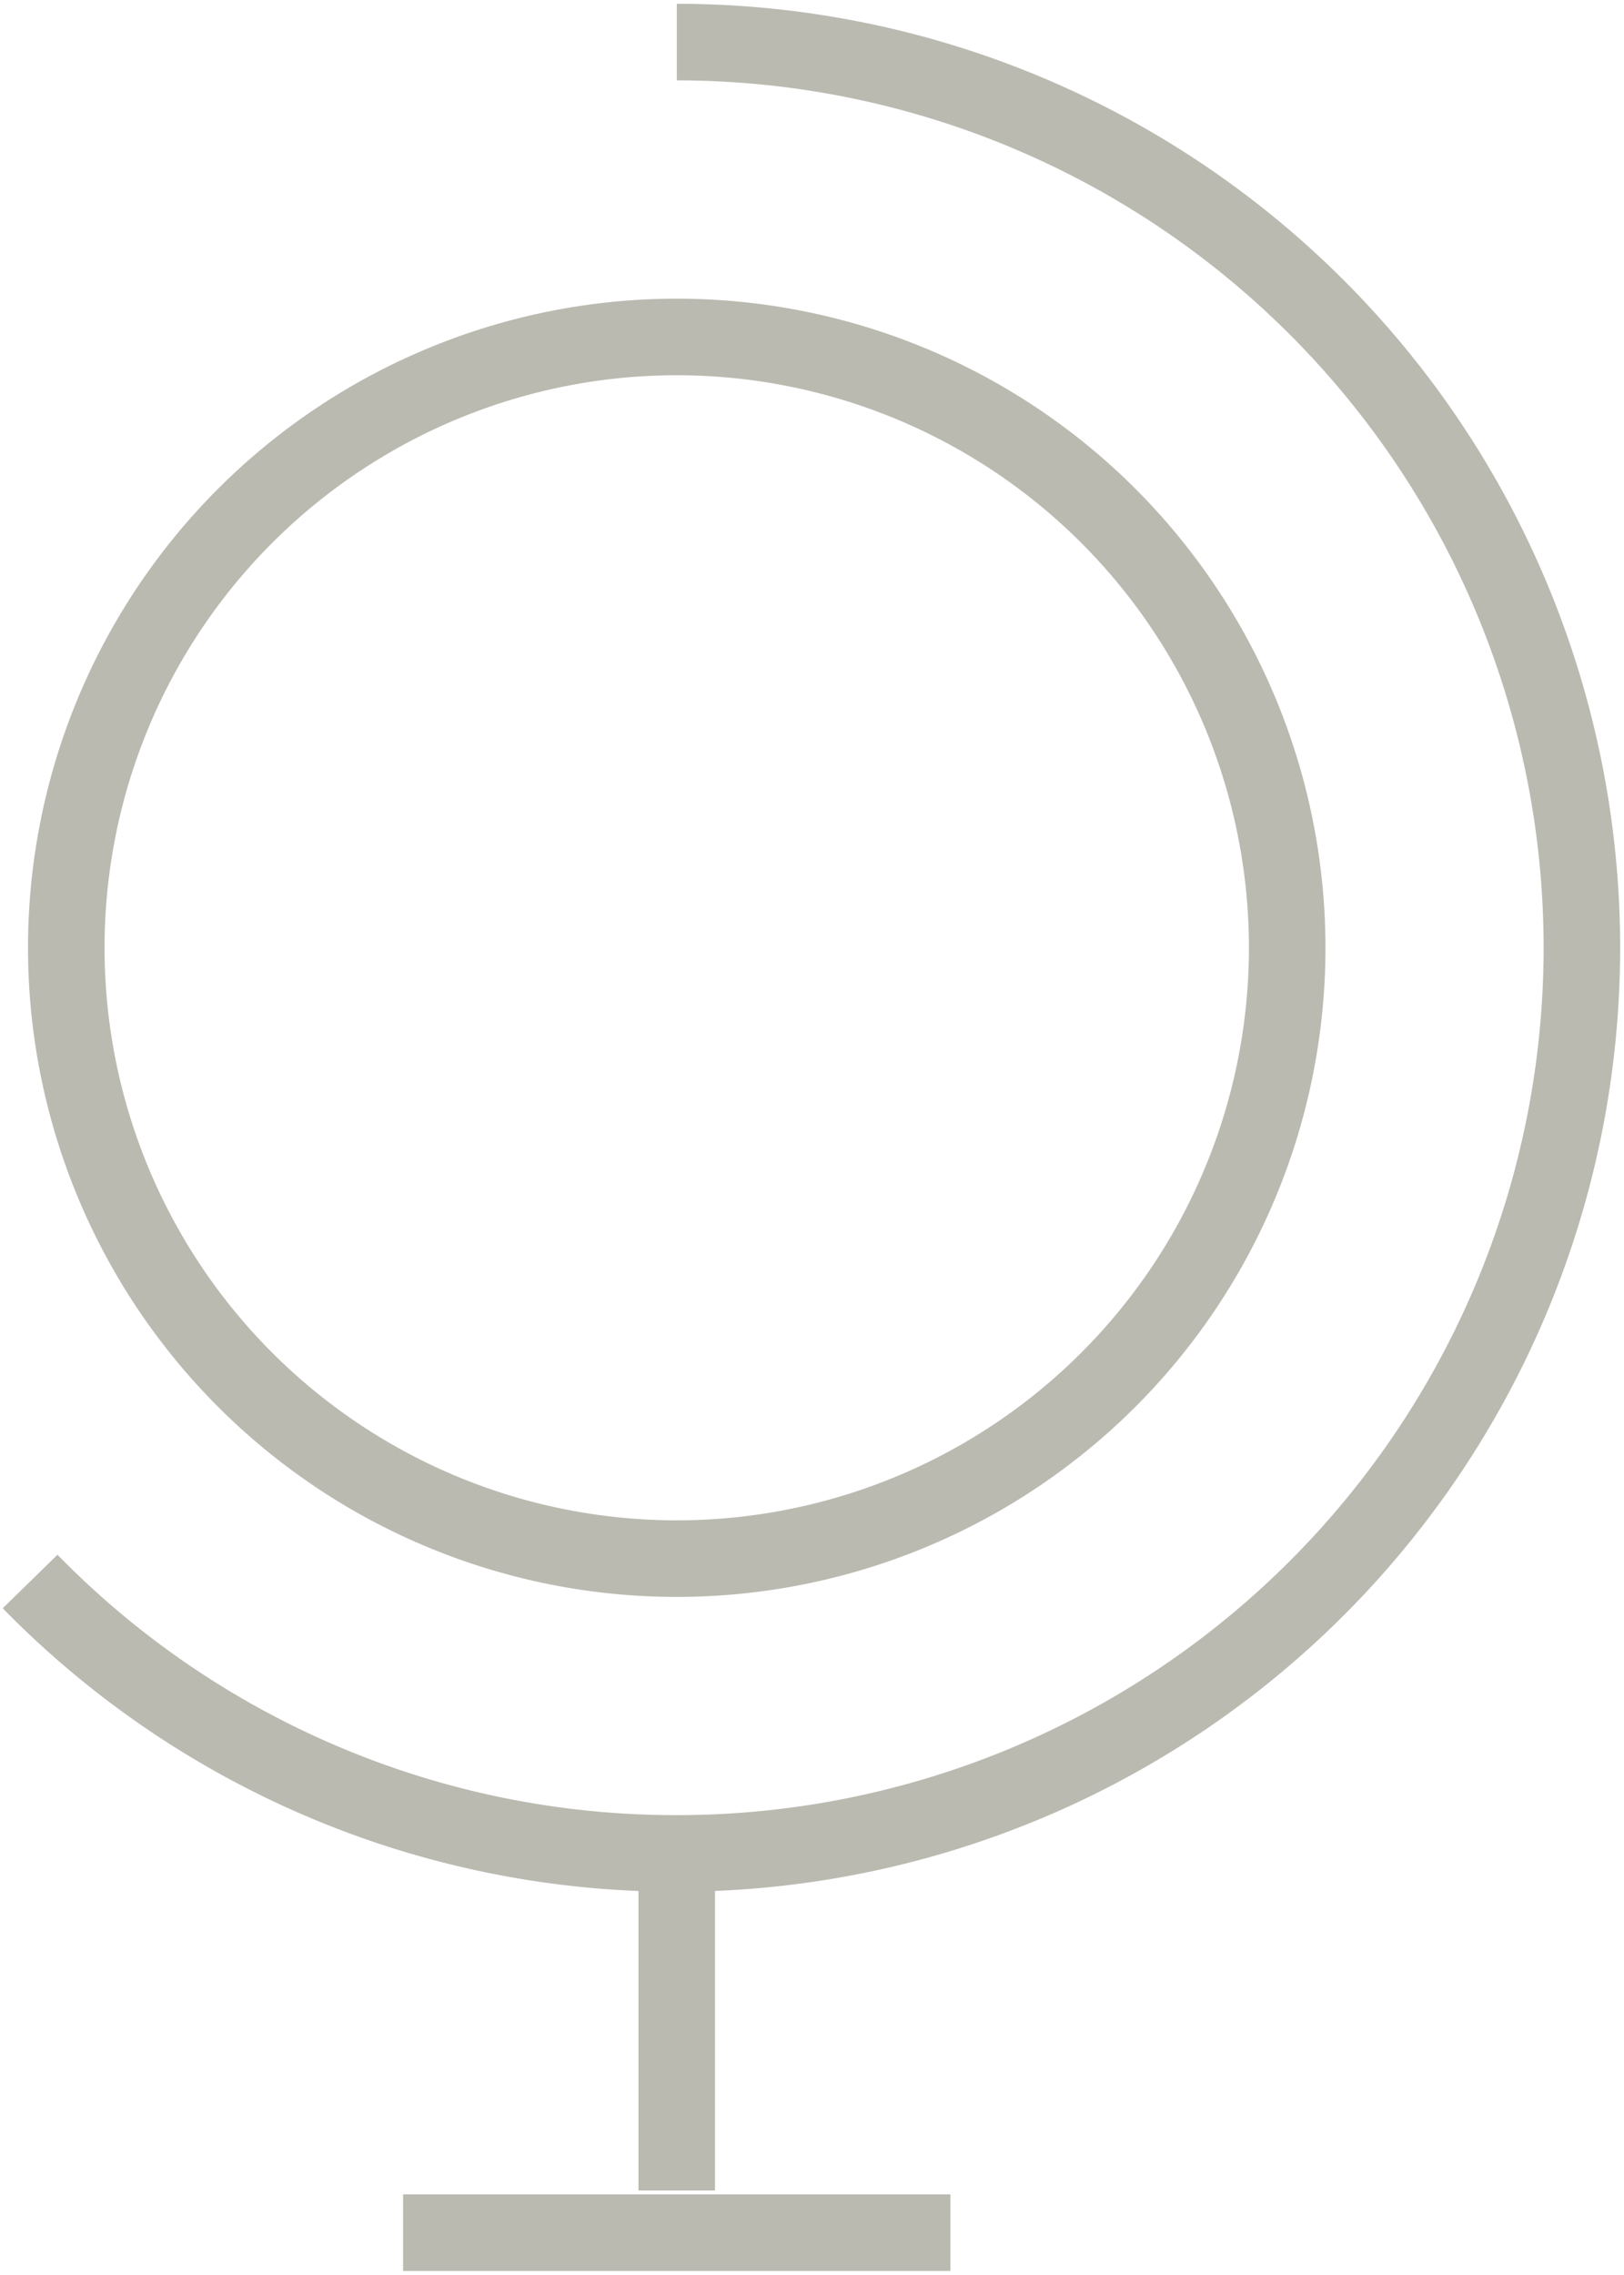 <svg xmlns="http://www.w3.org/2000/svg" xmlns:xlink="http://www.w3.org/1999/xlink" width="30.112" height="42.152" viewBox="0 0 30.112 42.152">
  <defs>
    <clipPath id="clip-path">
      <path id="Path_5625" data-name="Path 5625" d="M0,3.828H30.112V-38.324H0Z" transform="translate(0 38.324)" fill="none"/>
    </clipPath>
  </defs>
  <g id="Group_3816" data-name="Group 3816" transform="translate(0 38.324)">
    <g id="Group_3840" data-name="Group 3840" transform="translate(0 -38.324)" clip-path="url(#clip-path)">
      <g id="Group_3836" data-name="Group 3836" transform="translate(1.229 6.244)">
        <path id="Path_5621" data-name="Path 5621" d="M1.028,2.056A11.319,11.319,0,0,0,12.347-9.263,11.32,11.32,0,0,0,1.028-20.582,11.32,11.32,0,0,0-10.291-9.263,11.319,11.319,0,0,0,1.028,2.056Z" transform="translate(10.291 20.582)" fill="none" stroke="#babab1" stroke-width="1.419"/>
      </g>
      <g id="Group_3837" data-name="Group 3837" transform="translate(0.558 0.78)">
        <path id="Path_5622" data-name="Path 5622" d="M0,2.591A16.732,16.732,0,0,0,11.991,7.63,16.782,16.782,0,0,0,28.773-9.152,16.783,16.783,0,0,0,11.991-25.935" transform="translate(0 25.935)" fill="none" stroke="#babab1" stroke-width="1.419"/>
      </g>
      <g id="Group_3838" data-name="Group 3838" transform="translate(12.548 34.346)">
        <path id="Path_5623" data-name="Path 5623" d="M0,0V6.245" fill="none" stroke="#babab1" stroke-width="1.419"/>
      </g>
      <g id="Group_3839" data-name="Group 3839" transform="translate(7.474 41.372)">
        <path id="Path_5624" data-name="Path 5624" d="M0,0H10.148" fill="none" stroke="#babab1" stroke-width="1.419"/>
      </g>
    </g>
  </g>
</svg>
